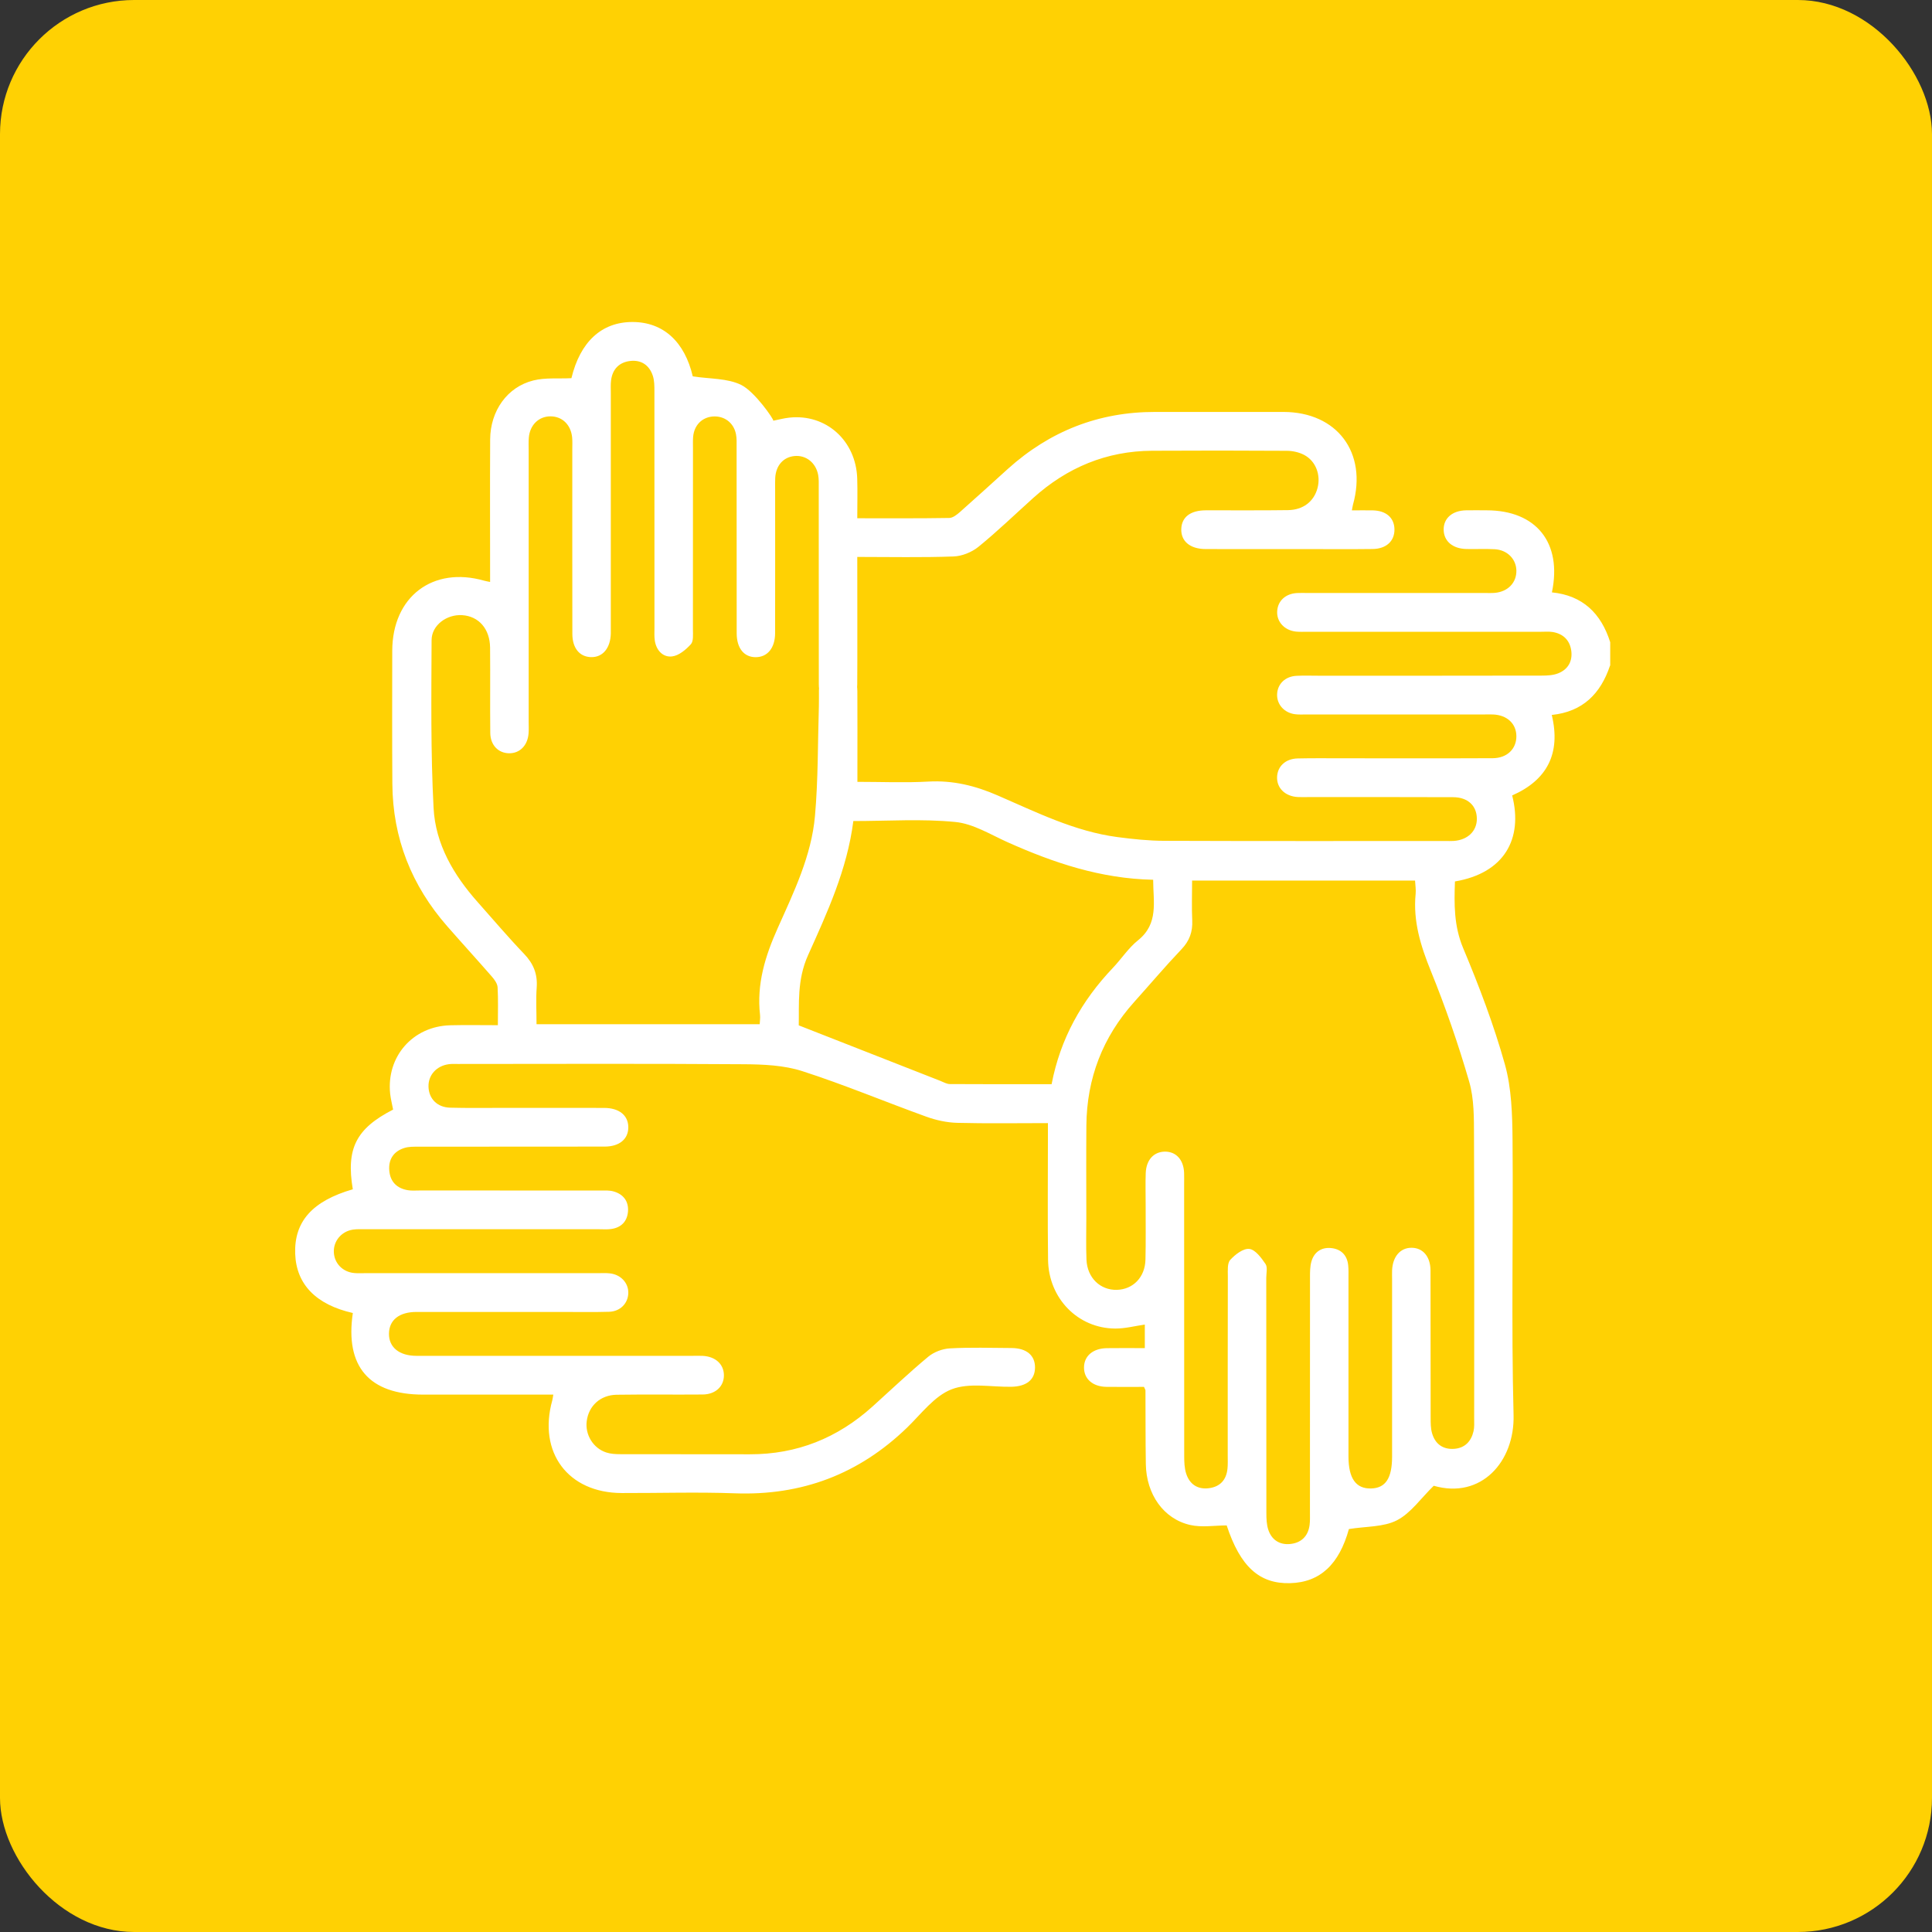 <svg width="72" height="72" viewBox="0 0 72 72" fill="none" xmlns="http://www.w3.org/2000/svg">
<rect x="0" y="0" width="72" height="72" fill="#333333" stroke="none"/>
<rect width="72" height="72" rx="5" fill="#FFD103"/>
<g clip-path="url(#clip0_1164_12295)">
<path d="M60 24.808C59.651 25.853 58.982 26.526 57.83 26.644C58.175 28.083 57.654 29.072 56.354 29.644C56.767 31.266 56.056 32.539 54.222 32.849C54.191 33.692 54.181 34.507 54.528 35.335C55.121 36.748 55.669 38.191 56.083 39.666C56.333 40.56 56.359 41.537 56.368 42.478C56.398 45.897 56.318 49.319 56.406 52.736C56.451 54.471 55.198 55.88 53.431 55.37C52.946 55.844 52.575 56.391 52.061 56.656C51.563 56.913 50.916 56.879 50.27 56.983C49.908 58.29 49.204 58.972 48.071 59C46.931 59.028 46.221 58.381 45.715 56.848C45.259 56.848 44.785 56.931 44.353 56.831C43.359 56.604 42.72 55.684 42.702 54.565C42.687 53.65 42.693 52.735 42.688 51.82C42.688 51.792 42.666 51.763 42.633 51.685C42.181 51.685 41.706 51.69 41.232 51.684C40.719 51.676 40.393 51.385 40.398 50.956C40.403 50.531 40.731 50.251 41.248 50.242C41.709 50.234 42.169 50.241 42.664 50.241V49.362C42.3 49.415 41.931 49.513 41.564 49.511C40.172 49.506 39.076 48.388 39.058 46.946C39.039 45.438 39.053 43.928 39.053 42.419C39.053 42.246 39.053 42.075 39.053 41.855C37.894 41.855 36.78 41.874 35.669 41.845C35.283 41.834 34.883 41.747 34.517 41.614C32.976 41.058 31.461 40.421 29.902 39.919C29.22 39.699 28.456 39.666 27.729 39.661C24.172 39.636 20.615 39.649 17.058 39.651C16.947 39.651 16.833 39.644 16.723 39.66C16.263 39.722 15.954 40.071 15.969 40.502C15.983 40.948 16.293 41.267 16.775 41.28C17.413 41.298 18.051 41.286 18.689 41.288C19.965 41.288 21.241 41.285 22.517 41.289C23.074 41.29 23.411 41.566 23.415 42.004C23.42 42.447 23.086 42.73 22.532 42.73C20.219 42.734 17.906 42.73 15.593 42.734C15.419 42.734 15.236 42.73 15.074 42.78C14.672 42.904 14.473 43.203 14.507 43.62C14.54 44.039 14.791 44.289 15.204 44.356C15.345 44.379 15.49 44.366 15.634 44.366C17.883 44.366 20.132 44.366 22.381 44.367C22.539 44.367 22.705 44.357 22.855 44.398C23.223 44.497 23.43 44.76 23.404 45.141C23.377 45.518 23.148 45.756 22.763 45.803C22.621 45.822 22.477 45.81 22.332 45.81C19.43 45.81 16.526 45.81 13.624 45.81C13.464 45.81 13.303 45.801 13.147 45.825C12.721 45.892 12.424 46.253 12.441 46.664C12.458 47.081 12.772 47.406 13.207 47.443C13.35 47.456 13.493 47.447 13.638 47.447C16.525 47.447 19.412 47.447 22.299 47.447C22.442 47.447 22.588 47.438 22.73 47.455C23.137 47.501 23.423 47.812 23.415 48.187C23.407 48.569 23.118 48.873 22.703 48.886C22.113 48.904 21.523 48.892 20.932 48.892C19.129 48.892 17.328 48.891 15.525 48.892C14.874 48.892 14.499 49.195 14.496 49.706C14.492 50.21 14.879 50.527 15.518 50.528C18.948 50.531 22.377 50.528 25.806 50.528C25.934 50.528 26.062 50.523 26.188 50.529C26.666 50.554 26.978 50.842 26.978 51.255C26.978 51.669 26.664 51.965 26.186 51.969C25.117 51.978 24.048 51.962 22.98 51.978C22.369 51.989 21.937 52.394 21.865 52.964C21.801 53.469 22.106 53.971 22.595 54.13C22.758 54.183 22.939 54.193 23.113 54.193C24.724 54.197 26.335 54.193 27.946 54.197C29.701 54.201 31.216 53.59 32.516 52.417C33.205 51.796 33.878 51.155 34.591 50.563C34.804 50.385 35.123 50.265 35.4 50.25C36.164 50.208 36.931 50.232 37.697 50.237C38.258 50.241 38.575 50.511 38.572 50.965C38.569 51.419 38.254 51.672 37.685 51.681C36.938 51.694 36.12 51.521 35.464 51.775C34.824 52.022 34.334 52.689 33.806 53.201C32.008 54.941 29.876 55.744 27.381 55.651C25.98 55.6 24.575 55.645 23.171 55.641C21.171 55.637 20.041 54.128 20.582 52.187C20.598 52.128 20.603 52.066 20.62 51.973C18.989 51.973 17.379 51.973 15.769 51.973C13.755 51.973 12.854 50.927 13.149 48.932C11.777 48.621 11.042 47.864 11.001 46.727C10.958 45.523 11.641 44.758 13.148 44.321C12.894 42.806 13.266 42.061 14.65 41.351C14.615 41.16 14.562 40.962 14.54 40.761C14.395 39.375 15.384 38.245 16.78 38.209C17.352 38.195 17.924 38.206 18.554 38.206C18.554 37.71 18.57 37.249 18.544 36.791C18.535 36.652 18.424 36.501 18.324 36.387C17.776 35.759 17.215 35.145 16.667 34.519C15.339 33.003 14.636 31.239 14.622 29.212C14.611 27.558 14.615 25.904 14.618 24.251C14.623 22.235 16.13 21.092 18.049 21.642C18.109 21.659 18.17 21.668 18.265 21.688C18.265 19.902 18.257 18.137 18.267 16.372C18.274 15.313 18.902 14.421 19.875 14.179C20.321 14.067 20.808 14.118 21.295 14.094C21.62 12.745 22.413 11.999 23.573 12C24.727 12.001 25.52 12.746 25.817 14.026C26.453 14.125 27.109 14.091 27.624 14.346C28.128 14.595 28.849 15.637 28.818 15.679C29.018 15.639 29.216 15.585 29.417 15.564C30.781 15.416 31.9 16.417 31.946 17.831C31.961 18.309 31.948 18.786 31.948 19.314C33.121 19.314 34.248 19.322 35.376 19.303C35.51 19.301 35.661 19.181 35.774 19.082C36.373 18.553 36.963 18.013 37.557 17.477C39.12 16.069 40.944 15.349 43.046 15.352C44.642 15.355 46.236 15.351 47.832 15.352C49.832 15.356 50.964 16.87 50.422 18.805C50.406 18.865 50.399 18.927 50.381 19.02C50.656 19.02 50.911 19.015 51.165 19.02C51.661 19.033 51.958 19.296 51.967 19.721C51.976 20.161 51.666 20.455 51.151 20.46C50.306 20.471 49.461 20.463 48.614 20.463C47.386 20.463 46.158 20.466 44.929 20.462C44.348 20.459 44.005 20.168 44.023 19.709C44.04 19.269 44.364 19.02 44.936 19.018C45.956 19.015 46.978 19.026 47.998 19.011C48.568 19.004 48.968 18.687 49.1 18.189C49.229 17.703 49.038 17.181 48.599 16.952C48.41 16.853 48.175 16.802 47.961 16.8C46.286 16.789 44.611 16.789 42.936 16.798C41.236 16.807 39.767 17.423 38.505 18.558C37.827 19.168 37.17 19.804 36.464 20.378C36.215 20.58 35.849 20.728 35.531 20.738C34.356 20.781 33.178 20.755 31.948 20.755C31.948 21.257 31.955 25.039 31.947 25.5C31.938 26.043 31.637 26.388 31.201 26.371C30.778 26.356 30.516 26.033 30.515 25.5C30.511 24.168 30.515 19.513 30.512 18.181C30.512 18.022 30.52 17.857 30.491 17.701C30.406 17.243 30.035 16.953 29.608 16.995C29.193 17.035 28.915 17.347 28.89 17.812C28.882 17.956 28.887 18.1 28.887 18.246C28.887 20.028 28.89 21.809 28.886 23.592C28.885 24.148 28.602 24.489 28.166 24.491C27.728 24.494 27.454 24.158 27.454 23.597C27.451 21.285 27.454 18.973 27.451 16.661C27.451 16.502 27.459 16.337 27.428 16.181C27.343 15.749 26.986 15.488 26.56 15.522C26.156 15.556 25.869 15.849 25.831 16.278C25.819 16.422 25.825 16.566 25.825 16.712C25.825 18.96 25.826 21.207 25.823 23.455C25.823 23.645 25.849 23.897 25.746 24.01C25.56 24.213 25.297 24.435 25.045 24.463C24.709 24.502 24.46 24.242 24.403 23.876C24.379 23.719 24.39 23.556 24.39 23.395C24.39 20.457 24.39 17.518 24.388 14.58C24.388 14.39 24.388 14.189 24.331 14.011C24.203 13.613 23.902 13.405 23.489 13.452C23.083 13.498 22.827 13.75 22.773 14.171C22.753 14.329 22.763 14.492 22.763 14.652C22.763 17.526 22.763 20.4 22.763 23.274C22.763 23.386 22.765 23.499 22.763 23.611C22.749 24.157 22.459 24.502 22.023 24.489C21.598 24.477 21.331 24.153 21.33 23.623C21.326 21.327 21.328 19.031 21.328 16.735C21.328 16.591 21.336 16.445 21.322 16.301C21.275 15.826 20.951 15.516 20.513 15.516C20.079 15.516 19.749 15.836 19.708 16.306C19.694 16.466 19.702 16.627 19.702 16.788C19.702 20.159 19.702 23.531 19.702 26.902C19.702 27.046 19.71 27.191 19.698 27.335C19.662 27.785 19.37 28.077 18.971 28.072C18.572 28.067 18.276 27.769 18.271 27.316C18.26 26.257 18.274 25.197 18.264 24.137C18.257 23.435 17.842 22.965 17.224 22.925C16.657 22.888 16.086 23.293 16.084 23.857C16.075 25.942 16.049 28.03 16.158 30.111C16.228 31.46 16.907 32.613 17.801 33.618C18.375 34.264 18.935 34.925 19.532 35.549C19.88 35.912 20.037 36.299 20.001 36.801C19.969 37.245 19.995 37.693 19.995 38.169H28.312C28.317 38.047 28.336 37.936 28.325 37.829C28.193 36.674 28.517 35.627 28.985 34.584C29.585 33.241 30.241 31.894 30.372 30.406C30.492 29.051 30.475 27.683 30.517 26.321C30.524 26.128 30.516 25.937 30.519 25.744C30.528 25.204 30.778 24.898 31.214 24.89C31.668 24.883 31.947 25.199 31.951 25.76C31.957 26.707 31.953 27.655 31.953 28.602C31.953 28.76 31.953 28.919 31.953 29.137C32.856 29.137 33.729 29.176 34.599 29.127C35.515 29.076 36.348 29.281 37.185 29.646C38.63 30.272 40.053 30.985 41.64 31.195C42.223 31.272 42.813 31.334 43.4 31.335C46.893 31.348 50.386 31.342 53.88 31.342C53.975 31.342 54.071 31.346 54.167 31.34C54.693 31.308 55.042 30.973 55.038 30.509C55.034 30.028 54.703 29.711 54.154 29.709C52.352 29.701 50.55 29.705 48.747 29.705C48.62 29.705 48.492 29.71 48.365 29.703C47.896 29.678 47.58 29.372 47.593 28.96C47.606 28.561 47.905 28.276 48.359 28.265C48.916 28.252 49.475 28.259 50.034 28.259C51.9 28.259 53.766 28.265 55.633 28.256C56.163 28.253 56.511 27.911 56.511 27.44C56.511 26.969 56.162 26.644 55.634 26.626C55.523 26.622 55.41 26.626 55.299 26.626C53.097 26.626 50.897 26.626 48.695 26.626C48.552 26.626 48.406 26.635 48.265 26.617C47.858 26.566 47.579 26.249 47.594 25.872C47.609 25.487 47.897 25.207 48.318 25.186C48.589 25.172 48.86 25.182 49.131 25.182C51.907 25.182 54.681 25.184 57.457 25.178C57.66 25.178 57.879 25.167 58.064 25.095C58.431 24.952 58.609 24.648 58.557 24.253C58.504 23.863 58.26 23.621 57.87 23.554C57.731 23.531 57.584 23.544 57.44 23.544C54.538 23.544 51.634 23.544 48.732 23.544C48.589 23.544 48.444 23.552 48.301 23.538C47.869 23.494 47.572 23.17 47.597 22.777C47.62 22.392 47.907 22.126 48.332 22.101C48.458 22.094 48.587 22.099 48.714 22.099C50.916 22.099 53.116 22.099 55.318 22.099C55.446 22.099 55.574 22.105 55.7 22.095C56.195 22.054 56.522 21.713 56.511 21.258C56.501 20.83 56.169 20.494 55.703 20.468C55.352 20.449 55.001 20.468 54.651 20.46C54.134 20.449 53.807 20.167 53.801 19.741C53.796 19.312 54.124 19.027 54.638 19.018C54.893 19.013 55.148 19.018 55.404 19.018C57.25 19.019 58.224 20.225 57.835 22.076C58.98 22.19 59.67 22.858 60.008 23.934V24.802L60 24.808ZM44.426 32.822C44.426 33.34 44.408 33.819 44.431 34.297C44.451 34.724 44.331 35.062 44.029 35.378C43.423 36.015 42.854 36.688 42.266 37.343C41.094 38.649 40.502 40.185 40.486 41.941C40.476 43.097 40.484 44.253 40.484 45.408C40.484 45.922 40.469 46.437 40.49 46.949C40.519 47.619 41.002 48.084 41.622 48.069C42.228 48.053 42.673 47.597 42.688 46.942C42.705 46.253 42.693 45.562 42.695 44.872C42.695 44.487 42.684 44.101 42.698 43.716C42.718 43.223 42.999 42.922 43.414 42.918C43.831 42.916 44.109 43.221 44.128 43.708C44.133 43.852 44.129 43.997 44.129 44.142C44.129 47.513 44.129 50.883 44.132 54.254C44.132 54.475 44.138 54.709 44.205 54.916C44.332 55.313 44.629 55.514 45.051 55.461C45.469 55.408 45.704 55.152 45.745 54.73C45.761 54.57 45.754 54.409 45.754 54.248C45.754 52.017 45.753 49.787 45.758 47.555C45.758 47.35 45.734 47.079 45.846 46.954C46.029 46.753 46.332 46.518 46.557 46.544C46.781 46.569 47.006 46.874 47.162 47.105C47.245 47.227 47.19 47.448 47.19 47.624C47.19 50.546 47.19 53.467 47.194 56.389C47.194 56.595 47.202 56.811 47.264 57.004C47.387 57.385 47.685 57.577 48.074 57.541C48.48 57.503 48.746 57.263 48.804 56.839C48.825 56.681 48.818 56.519 48.818 56.358C48.818 53.437 48.818 50.515 48.82 47.594C48.82 47.403 48.82 47.205 48.87 47.023C48.966 46.67 49.231 46.483 49.585 46.51C49.956 46.538 50.202 46.757 50.243 47.152C50.26 47.312 50.254 47.473 50.254 47.633C50.254 49.848 50.254 52.063 50.254 54.278C50.254 55.095 50.53 55.485 51.095 55.471C51.636 55.458 51.879 55.09 51.879 54.282C51.879 52.083 51.879 49.884 51.879 47.685C51.879 47.573 51.875 47.46 51.879 47.348C51.899 46.832 52.183 46.5 52.603 46.501C53.027 46.501 53.309 46.828 53.311 47.35C53.316 49.181 53.311 51.011 53.316 52.839C53.316 53.03 53.316 53.229 53.368 53.409C53.483 53.813 53.772 54.022 54.19 53.994C54.59 53.967 54.826 53.717 54.914 53.339C54.95 53.185 54.938 53.02 54.938 52.859C54.938 49.359 54.947 45.86 54.932 42.361C54.929 41.674 54.94 40.956 54.752 40.308C54.347 38.913 53.871 37.535 53.325 36.19C52.944 35.252 52.656 34.329 52.757 33.308C52.772 33.155 52.744 32.997 52.735 32.817H44.419L44.426 32.822ZM39.19 40.406C39.516 38.705 40.313 37.289 41.474 36.07C41.793 35.734 42.053 35.329 42.41 35.043C43.189 34.419 42.975 33.607 42.975 32.786C41.023 32.747 39.267 32.154 37.552 31.388C36.913 31.102 36.271 30.698 35.604 30.633C34.361 30.51 33.096 30.598 31.801 30.598C31.572 32.404 30.829 34.006 30.111 35.604C29.698 36.523 29.785 37.436 29.767 38.212C31.581 38.923 33.311 39.602 35.041 40.28C35.159 40.326 35.28 40.4 35.4 40.4C36.656 40.408 37.911 40.405 39.19 40.405V40.406Z" fill="white"/>
</g>
<defs>
<clipPath id="clip0_1164_12295">
<rect width="49" height="47" fill="white" transform="translate(11 12)"/>
</clipPath>
</defs>
</svg>
